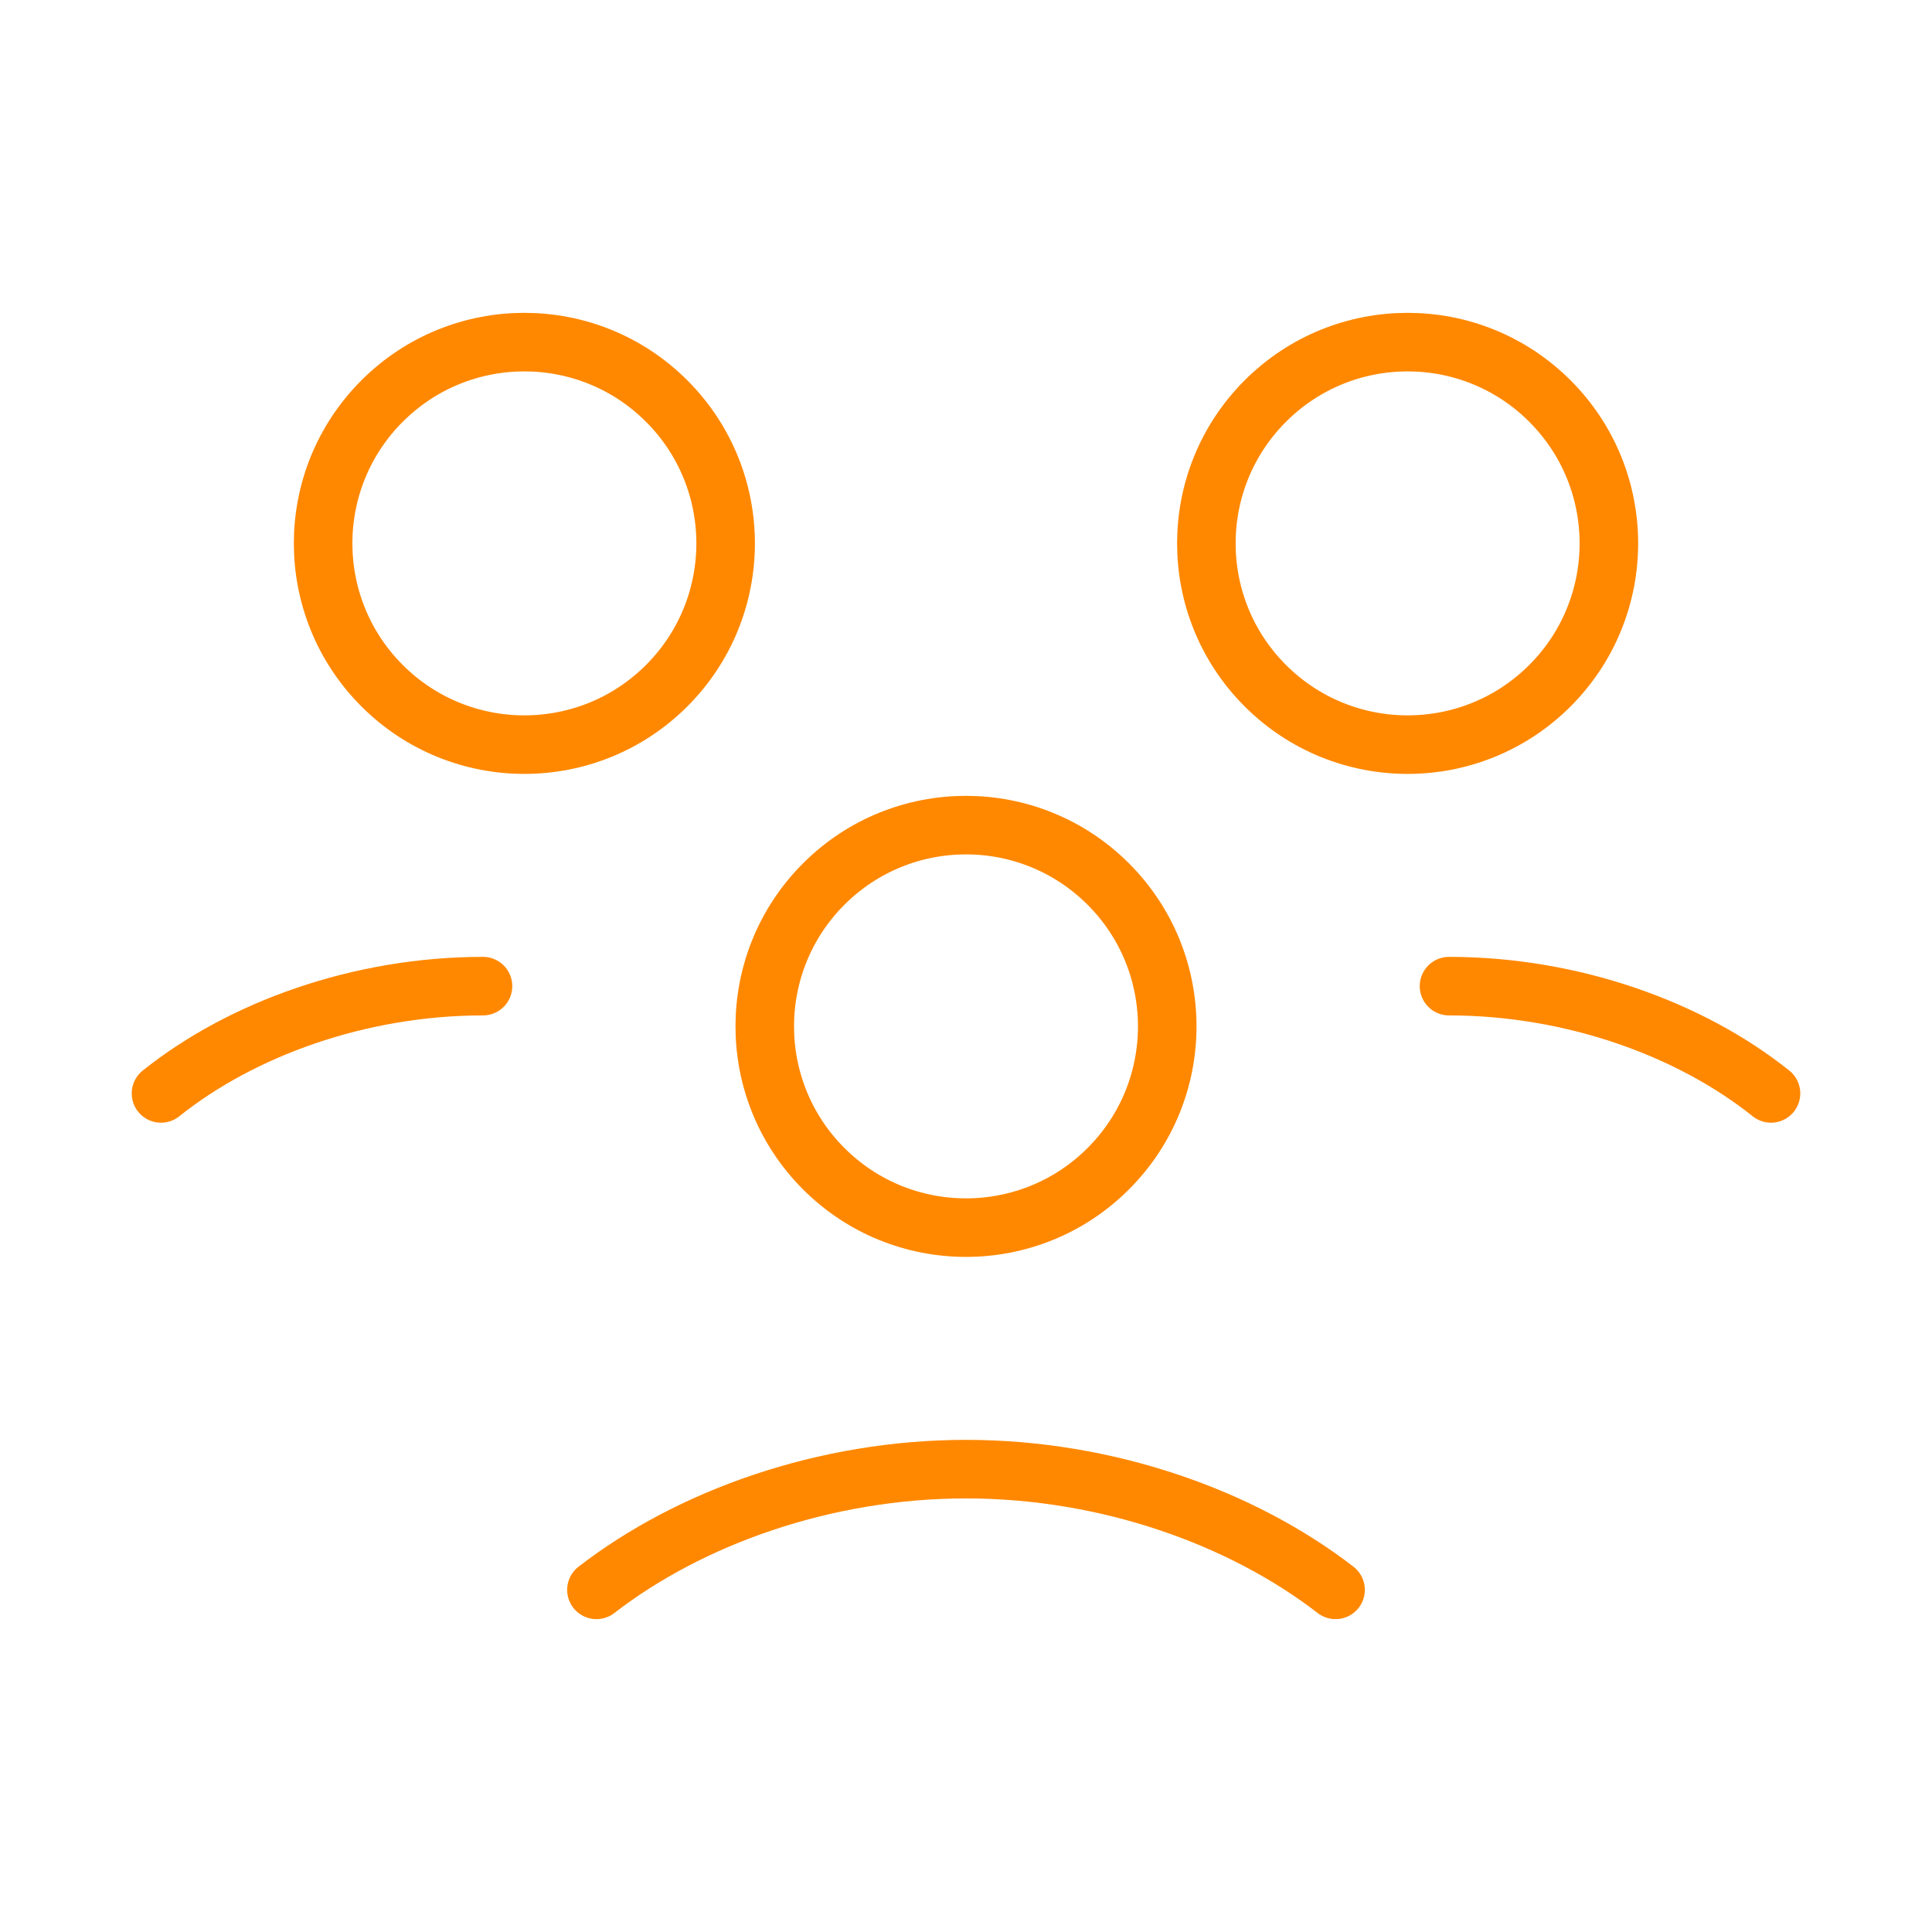 <svg xmlns="http://www.w3.org/2000/svg" width="66" height="66" viewBox="0 0 66 66" fill="none"><path d="M37.861 30.201C40.546 32.886 40.546 37.239 37.861 39.924C35.176 42.609 30.823 42.609 28.139 39.924C25.454 37.239 25.454 32.886 28.139 30.201C30.823 27.516 35.176 27.516 37.861 30.201" stroke="#FF8800" stroke-width="2" stroke-linecap="round" stroke-linejoin="round"></path><path d="M52.948 13.701C55.633 16.386 55.633 20.739 52.948 23.424C50.263 26.109 45.91 26.109 43.225 23.424C40.54 20.739 40.54 16.386 43.225 13.701C45.91 11.016 50.263 11.016 52.948 13.701" stroke="#FF8800" stroke-width="2" stroke-linecap="round" stroke-linejoin="round"></path><path d="M49.5 33.688C53.716 33.688 57.75 35.153 60.5 37.353" stroke="#FF8800" stroke-width="2" stroke-linecap="round" stroke-linejoin="round"></path><path d="M22.775 13.701C25.46 16.386 25.46 20.739 22.775 23.424C20.09 26.109 15.737 26.109 13.052 23.424C10.367 20.739 10.367 16.386 13.052 13.701C15.737 11.016 20.09 11.016 22.775 13.701" stroke="#FF8800" stroke-width="2" stroke-linecap="round" stroke-linejoin="round"></path><path d="M5.5 37.353C8.25 35.153 12.284 33.688 16.5 33.688" stroke="#FF8800" stroke-width="2" stroke-linecap="round" stroke-linejoin="round"></path><path d="M45.625 54.312C42.421 51.835 37.818 50.188 33 50.188C28.182 50.188 23.578 51.835 20.375 54.312" stroke="#FF8800" stroke-width="2" stroke-linecap="round" stroke-linejoin="round"></path></svg>